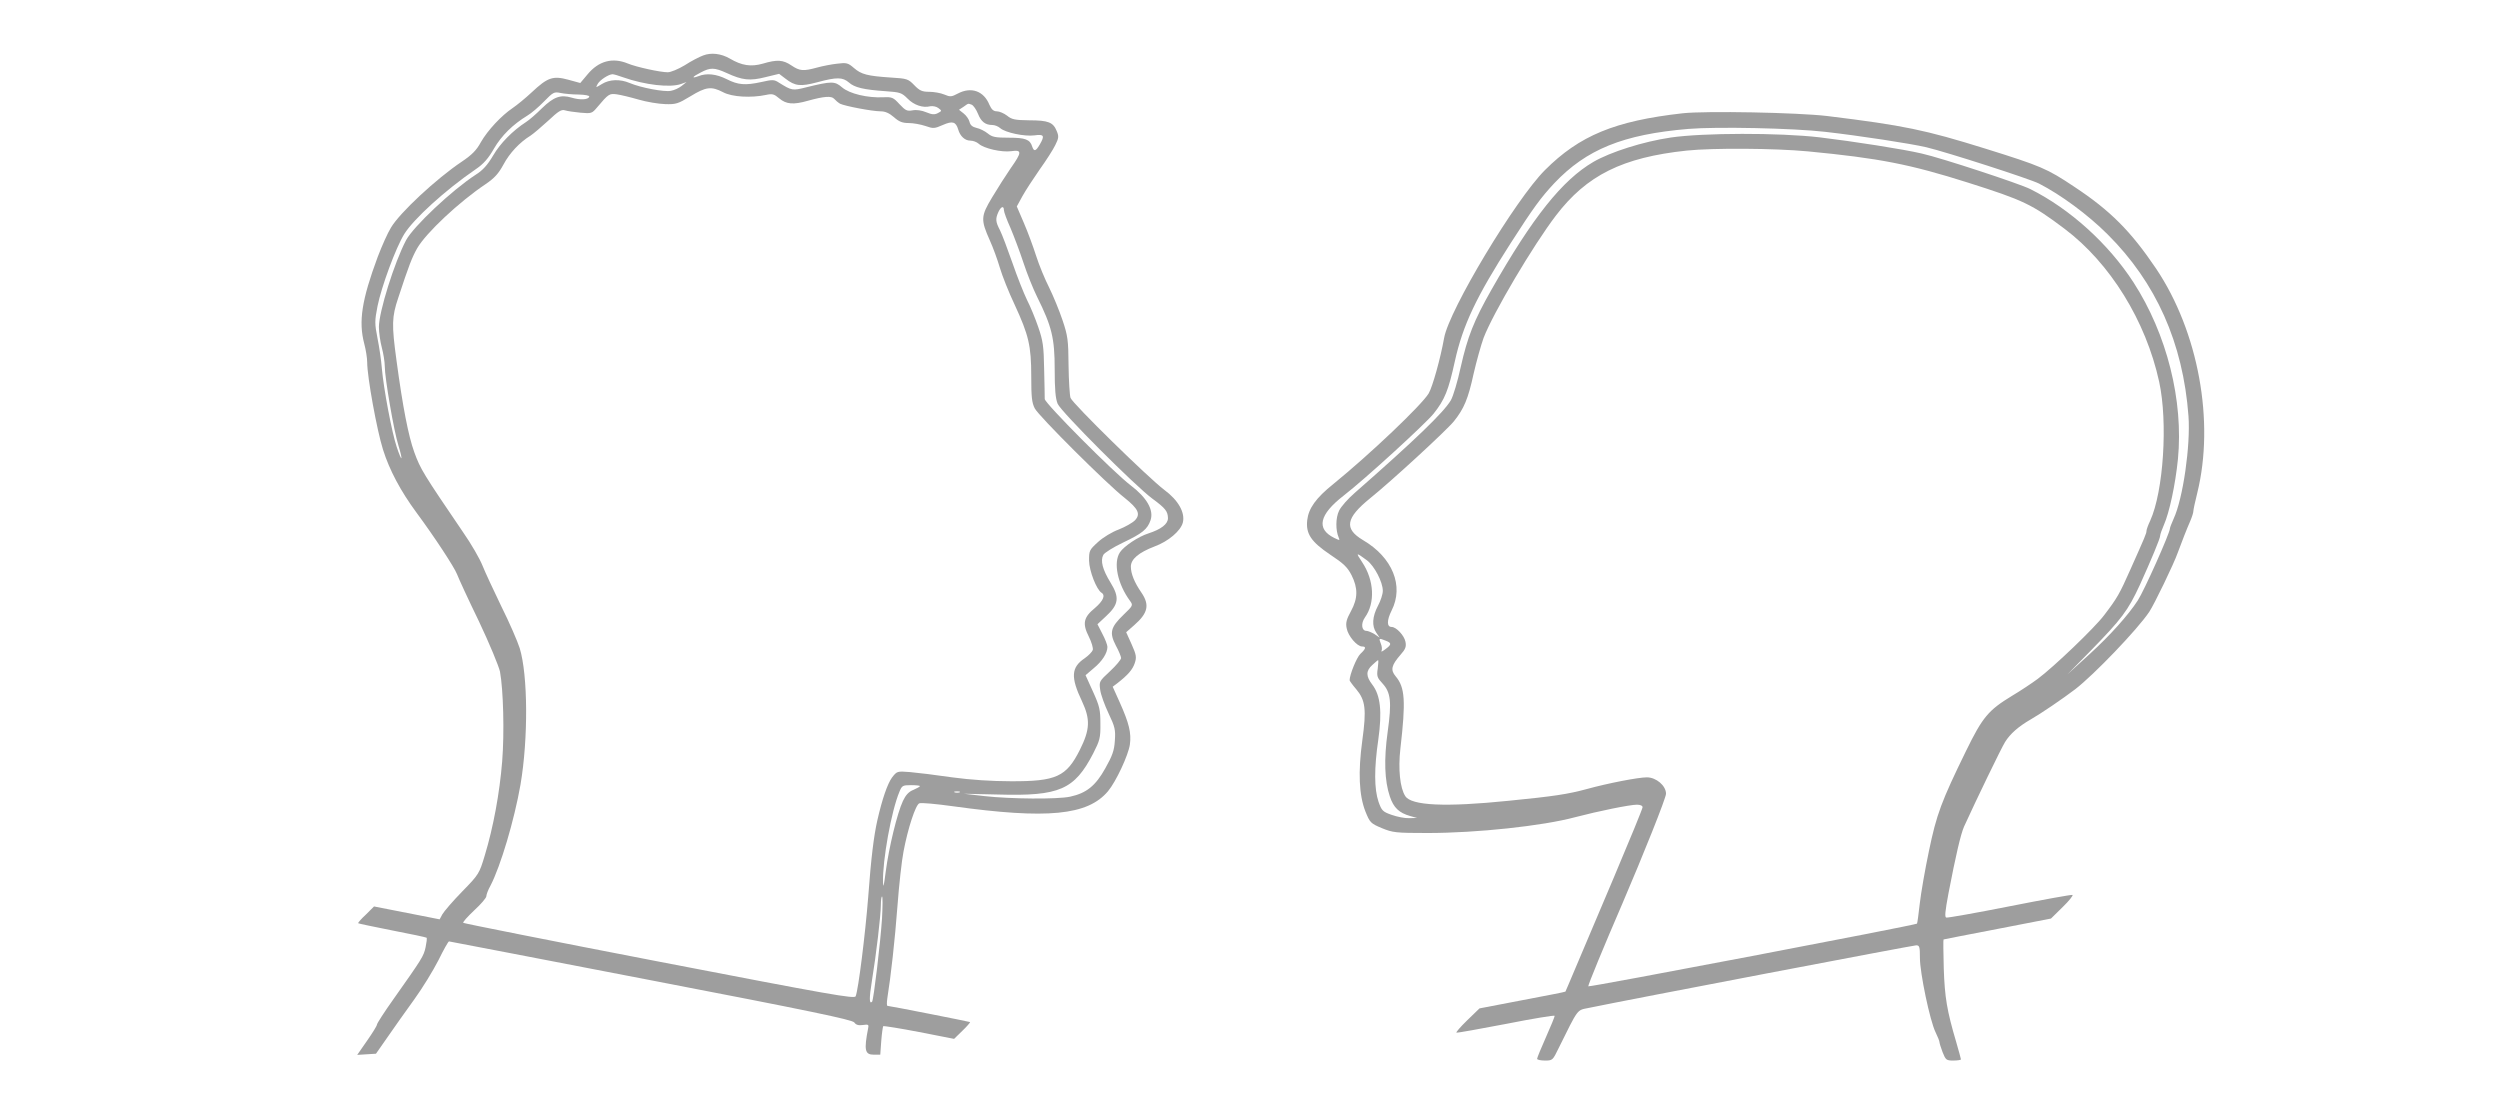 <?xml version="1.0" standalone="no"?>
<!DOCTYPE svg PUBLIC "-//W3C//DTD SVG 20010904//EN"
 "http://www.w3.org/TR/2001/REC-SVG-20010904/DTD/svg10.dtd">
<svg version="1.0" xmlns="http://www.w3.org/2000/svg"
 width="1280pt" height="570pt" viewBox="0 0 1280 570"
 preserveAspectRatio="xMidYMid meet">
<g transform="translate(0,570) scale(0.1,-0.1)"
fill="#9e9e9e" stroke="none">
<path d="M3600 5416 c-19 -7 -62 -29 -94 -50 -33 -20 -72 -36 -87 -36 -39 0
-162 27 -205 45 -78 32 -149 13 -206 -56 l-37 -44 -62 17 c-78 21 -105 12
-187 -65 -31 -29 -75 -65 -97 -80 -58 -39 -128 -114 -163 -175 -22 -41 -46
-65 -98 -100 -130 -87 -317 -261 -362 -337 -17 -27 -47 -95 -68 -150 -82 -221
-99 -331 -69 -445 8 -30 15 -73 15 -95 0 -75 50 -349 81 -447 33 -105 90 -212
171 -322 94 -127 194 -280 208 -316 7 -19 57 -128 112 -241 54 -114 102 -230
108 -258 17 -93 23 -312 11 -461 -13 -160 -45 -335 -89 -480 -28 -93 -30 -97
-116 -185 -48 -49 -93 -102 -101 -116 l-14 -26 -168 33 -168 33 -42 -42 c-24
-22 -41 -42 -39 -44 2 -2 80 -18 175 -37 94 -18 173 -35 175 -37 3 -3 0 -25
-5 -49 -10 -46 -17 -57 -164 -265 -47 -66 -85 -125 -85 -131 0 -6 -23 -43 -51
-83 l-50 -72 48 3 48 3 60 86 c33 48 94 134 136 192 42 58 97 148 124 201 26
53 50 96 54 96 3 0 469 -90 1034 -199 815 -157 1031 -202 1041 -216 9 -13 22
-16 44 -13 28 4 31 2 27 -16 -22 -113 -17 -136 29 -136 l33 0 5 70 c3 39 8 73
10 76 3 2 86 -11 184 -30 l179 -35 42 41 c24 23 41 43 40 45 -3 2 -412 83
-423 83 -4 0 -4 17 -1 38 18 112 39 300 52 473 8 108 22 234 31 279 22 118 62
240 81 247 9 4 86 -3 172 -15 483 -67 690 -47 794 77 41 49 104 184 112 239 8
59 -4 109 -52 216 l-36 80 24 18 c55 43 78 70 89 103 10 30 8 42 -16 96 l-28
62 41 36 c71 62 80 104 37 167 -36 52 -54 97 -54 133 0 38 40 72 121 103 71
26 134 80 145 122 13 51 -23 115 -95 168 -81 61 -469 441 -480 471 -4 12 -9
87 -10 166 -1 130 -4 152 -31 232 -16 48 -47 123 -68 166 -22 43 -52 116 -67
163 -15 47 -43 123 -63 169 l-36 84 29 53 c16 29 56 90 88 136 33 46 69 102
80 125 18 36 19 45 7 73 -18 44 -43 54 -140 54 -73 1 -90 4 -114 24 -16 12
-39 22 -52 22 -17 0 -27 9 -38 33 -29 72 -94 94 -162 58 -32 -17 -39 -18 -69
-5 -19 8 -54 14 -78 14 -36 0 -49 6 -76 34 -31 32 -37 34 -120 39 -120 8 -151
16 -189 49 -30 26 -38 28 -85 22 -29 -3 -75 -12 -104 -20 -70 -19 -88 -18
-131 11 -43 29 -73 31 -147 9 -60 -17 -107 -10 -168 26 -45 26 -96 32 -137 16z
m121 -90 c80 -37 119 -41 198 -21 l70 17 33 -25 c49 -38 76 -41 163 -18 100
27 129 26 161 -1 29 -26 74 -37 189 -45 74 -5 82 -8 112 -38 32 -33 79 -49
116 -39 12 2 31 -1 41 -9 19 -14 19 -15 -2 -26 -17 -9 -30 -8 -59 4 -24 10
-51 14 -71 10 -28 -5 -36 -1 -67 32 -31 34 -38 37 -82 35 -81 -4 -174 18 -212
51 -37 32 -53 32 -183 0 -71 -18 -74 -17 -140 24 -24 16 -33 16 -90 3 -83 -18
-119 -15 -178 15 -52 26 -102 32 -144 15 -38 -14 -32 -3 12 19 49 26 69 26
133 -3z m-530 -22 c111 -39 240 -54 296 -34 l28 10 -25 -20 c-14 -11 -38 -22
-55 -25 -33 -7 -155 16 -211 40 -50 21 -103 19 -142 -5 -33 -20 -33 -20 -22 0
11 20 55 49 76 50 6 0 31 -7 55 -16z m511 -76 c46 -25 144 -30 220 -14 32 7
41 5 68 -18 36 -30 72 -33 146 -12 83 23 121 26 135 10 7 -8 20 -19 30 -25 24
-12 165 -39 208 -39 23 0 44 -9 68 -30 26 -23 43 -30 76 -30 23 0 61 -7 85
-15 40 -14 46 -14 89 5 50 22 67 17 79 -23 10 -35 35 -57 62 -57 14 0 33 -7
43 -16 26 -24 118 -45 167 -38 55 8 55 -5 -3 -87 -24 -35 -67 -102 -95 -149
-59 -98 -59 -115 -12 -221 16 -35 39 -98 51 -139 12 -41 46 -127 76 -190 72
-156 85 -210 85 -367 0 -105 3 -135 18 -164 19 -38 370 -388 460 -458 70 -56
83 -83 53 -115 -13 -13 -50 -34 -83 -47 -33 -12 -80 -40 -106 -64 -45 -41 -46
-44 -46 -96 1 -52 38 -148 64 -164 21 -13 8 -42 -34 -78 -59 -48 -65 -80 -31
-147 14 -28 23 -59 20 -68 -3 -9 -21 -28 -41 -42 -70 -47 -73 -97 -14 -221 43
-92 41 -144 -11 -248 -69 -138 -121 -162 -354 -161 -95 0 -205 7 -300 20 -82
12 -180 24 -216 27 -66 5 -66 5 -92 -28 -23 -32 -50 -109 -75 -219 -18 -80
-32 -191 -47 -395 -15 -189 -50 -471 -64 -506 -5 -14 -130 8 -1005 177 -549
106 -1001 196 -1004 199 -4 3 22 32 56 64 34 31 62 64 62 72 0 8 9 33 21 54
52 100 122 335 154 518 40 236 38 560 -4 698 -11 35 -53 132 -94 214 -40 83
-84 177 -97 210 -13 33 -57 110 -99 170 -204 300 -218 322 -250 410 -30 83
-59 232 -91 470 -25 183 -24 222 9 320 54 165 71 208 97 254 45 78 214 237
350 328 47 32 67 55 92 101 31 58 82 113 139 148 15 10 56 45 91 77 51 48 67
58 85 52 12 -4 48 -9 79 -12 56 -5 59 -4 85 27 59 70 63 72 101 67 21 -3 71
-15 112 -27 41 -12 102 -22 135 -23 56 -2 67 2 130 40 80 49 107 52 167 21z
m-739 -12 c33 -1 56 -5 54 -11 -5 -16 -47 -18 -90 -5 -57 17 -92 4 -152 -54
-29 -29 -66 -61 -82 -71 -68 -44 -132 -109 -168 -171 -29 -49 -53 -76 -90 -99
-120 -78 -318 -264 -356 -335 -60 -114 -139 -367 -139 -444 0 -28 7 -76 15
-106 8 -30 15 -73 15 -95 0 -60 47 -334 70 -406 25 -83 18 -88 -9 -7 -24 71
-67 297 -76 403 -3 39 -13 107 -22 152 -15 77 -15 89 0 166 20 99 93 298 137
369 48 77 209 224 365 331 40 27 65 55 94 106 39 67 97 124 171 169 19 11 58
44 85 72 47 48 52 51 85 44 19 -4 61 -8 93 -8z m2012 -52 c9 -4 23 -24 32 -46
16 -41 38 -58 74 -58 12 0 30 -7 40 -16 26 -23 125 -44 176 -37 49 7 53 -2 26
-48 -20 -34 -29 -36 -38 -10 -11 37 -35 46 -119 46 -69 0 -86 3 -109 22 -15
12 -41 25 -57 28 -21 5 -32 14 -36 31 -3 13 -17 33 -30 43 l-24 19 23 15 c27
19 22 18 42 11z m165 -540 c0 -9 15 -50 34 -92 18 -43 48 -122 66 -177 18 -55
50 -135 71 -177 74 -149 89 -209 89 -368 0 -103 4 -150 15 -177 17 -41 397
-421 485 -486 68 -50 79 -65 80 -100 0 -30 -35 -57 -100 -78 -51 -16 -126 -66
-146 -97 -35 -53 -12 -162 52 -249 16 -22 15 -24 -34 -71 -66 -64 -73 -91 -39
-157 15 -27 27 -57 27 -64 0 -8 -25 -38 -56 -67 -56 -52 -57 -53 -51 -96 3
-24 23 -79 43 -121 33 -69 36 -84 32 -140 -3 -50 -13 -77 -49 -141 -50 -90
-97 -127 -180 -145 -65 -14 -306 -12 -439 3 l-105 12 177 -4 c313 -9 389 25
485 210 34 67 38 80 37 153 0 71 -4 89 -38 164 l-38 84 41 35 c44 36 71 78 71
110 0 10 -12 41 -26 67 l-25 49 44 41 c65 60 70 96 23 172 -41 67 -53 112 -37
142 6 11 51 39 99 62 101 48 127 69 143 116 17 52 -19 115 -102 178 -87 66
-439 420 -440 442 0 10 -1 79 -3 153 -2 118 -6 145 -30 215 -15 44 -41 107
-58 140 -16 33 -50 118 -74 188 -25 71 -53 146 -64 168 -23 44 -24 59 -8 94
13 28 28 33 28 9z m-430 -2949 c0 -3 -15 -11 -33 -19 -24 -9 -40 -27 -54 -57
-29 -61 -72 -239 -88 -361 -9 -72 -13 -89 -14 -56 -3 113 43 367 84 464 13 32
17 34 59 34 26 0 46 -2 46 -5z m203 -32 c-7 -2 -19 -2 -25 0 -7 3 -2 5 12 5
14 0 19 -2 13 -5z m-397 -645 c-8 -122 -43 -419 -51 -427 -15 -14 -15 18 -1
106 22 134 46 338 46 390 0 24 3 43 6 43 4 0 3 -51 0 -112z"/>
<path d="M8615 5120 c-347 -39 -528 -114 -705 -291 -151 -151 -491 -717 -516
-859 -19 -106 -59 -249 -79 -284 -36 -60 -300 -311 -488 -464 -90 -72 -127
-125 -134 -185 -8 -70 20 -111 118 -177 68 -45 88 -64 109 -105 33 -66 33
-118 -3 -184 -23 -42 -28 -60 -22 -88 7 -39 53 -93 79 -93 22 0 20 -11 -9 -38
-19 -18 -55 -107 -55 -135 0 -3 15 -24 34 -46 47 -56 53 -103 31 -262 -22
-162 -17 -280 16 -364 23 -57 27 -61 84 -85 56 -23 71 -25 235 -25 250 0 588
36 755 81 118 31 280 64 316 64 17 0 29 -5 29 -13 0 -7 -66 -168 -146 -357
-80 -190 -169 -399 -197 -465 -28 -66 -51 -121 -52 -122 -1 -2 -100 -21 -221
-44 l-219 -42 -63 -61 c-34 -33 -59 -62 -55 -63 5 -2 119 19 256 45 136 27
247 45 247 41 0 -5 -20 -54 -45 -110 -25 -56 -45 -105 -45 -110 0 -5 18 -9 40
-9 39 0 40 1 70 63 102 206 93 194 152 206 212 44 1664 321 1679 321 17 0 19
-8 19 -65 0 -76 51 -321 80 -380 11 -23 20 -45 20 -50 0 -5 7 -29 16 -52 16
-40 19 -43 55 -43 22 0 39 3 39 6 0 3 -11 43 -24 88 -48 162 -59 230 -64 379
-2 81 -3 147 -1 147 2 1 127 25 277 54 l273 53 60 59 c33 32 55 60 50 62 -5 2
-149 -24 -321 -58 -172 -34 -318 -60 -325 -58 -9 2 -6 32 11 123 38 198 63
304 80 343 62 136 191 403 210 433 26 42 68 79 132 116 51 29 164 106 227 154
95 73 318 305 379 396 26 39 127 248 146 303 19 52 48 126 64 162 9 21 16 43
16 51 0 7 9 49 20 93 90 365 6 826 -211 1149 -129 191 -234 297 -419 419 -139
93 -170 106 -455 195 -308 96 -418 119 -810 167 -152 18 -621 27 -740 14z
m730 -95 c176 -20 437 -60 518 -79 105 -25 530 -162 577 -186 111 -57 250
-159 351 -260 248 -247 386 -555 414 -930 11 -150 -28 -423 -76 -526 -10 -23
-19 -45 -19 -50 0 -23 -132 -319 -165 -369 -48 -74 -141 -178 -246 -274 l-114
-104 117 119 c161 165 193 207 254 339 58 128 104 238 104 252 0 7 9 32 19 55
28 63 59 207 72 337 29 300 -56 640 -228 906 -128 197 -324 375 -528 477 -56
28 -454 159 -556 182 -93 22 -349 62 -524 83 -208 24 -594 23 -760 -1 -142
-21 -309 -74 -397 -125 -159 -93 -310 -282 -521 -653 -91 -160 -123 -242 -158
-397 -16 -74 -39 -151 -51 -171 -37 -62 -181 -201 -490 -472 -36 -31 -73 -73
-82 -93 -18 -37 -18 -100 -2 -137 7 -16 6 -16 -23 -2 -93 46 -77 119 48 216
110 85 418 367 461 420 57 72 76 118 109 269 41 185 110 330 285 603 118 184
155 234 224 308 164 173 352 250 687 278 143 12 536 4 700 -15z m-89 -100
c366 -35 523 -66 820 -160 284 -90 328 -111 494 -236 234 -176 417 -472 485
-784 45 -207 22 -561 -46 -711 -11 -23 -19 -46 -19 -52 0 -13 -7 -29 -82 -197
-56 -126 -67 -146 -135 -235 -48 -64 -258 -265 -340 -326 -31 -23 -90 -62
-132 -87 -120 -73 -150 -108 -235 -282 -126 -258 -151 -324 -190 -513 -20 -95
-41 -216 -47 -270 -6 -53 -12 -99 -14 -101 -9 -8 -1680 -327 -1683 -321 -2 6
80 205 173 420 108 252 225 544 225 566 0 41 -50 84 -98 84 -44 0 -199 -30
-308 -60 -96 -26 -167 -37 -400 -60 -323 -33 -498 -25 -529 24 -27 41 -37 139
-25 243 28 244 24 313 -24 370 -28 33 -22 57 25 111 25 28 30 41 25 66 -6 32
-47 76 -71 76 -25 0 -25 34 0 84 64 126 5 272 -147 361 -97 58 -88 112 36 213
105 84 391 347 430 395 52 65 73 115 101 244 15 65 38 147 51 183 49 128 254
474 370 626 158 207 341 298 670 333 133 14 452 12 620 -4z m-2257 -2094 c38
-29 81 -111 81 -156 0 -17 -11 -51 -25 -77 -29 -55 -32 -104 -8 -138 l17 -25
-26 18 c-15 9 -34 17 -42 17 -25 0 -29 38 -8 68 54 75 48 191 -14 284 -34 51
-32 51 25 9z m95 -411 c32 -12 32 -20 -1 -44 -14 -11 -23 -15 -20 -9 4 6 3 23
-3 37 -11 29 -11 30 24 16z m-40 -143 c-6 -39 -3 -47 25 -77 42 -46 47 -95 26
-246 -20 -143 -16 -252 11 -332 19 -57 47 -84 104 -100 l35 -10 -40 -1 c-22
-1 -62 7 -90 17 -46 16 -51 22 -67 67 -22 65 -23 169 -1 319 20 143 11 226
-31 281 -33 43 -33 70 0 100 15 14 28 25 30 25 2 0 1 -19 -2 -43z"/>
</g>
</svg>
